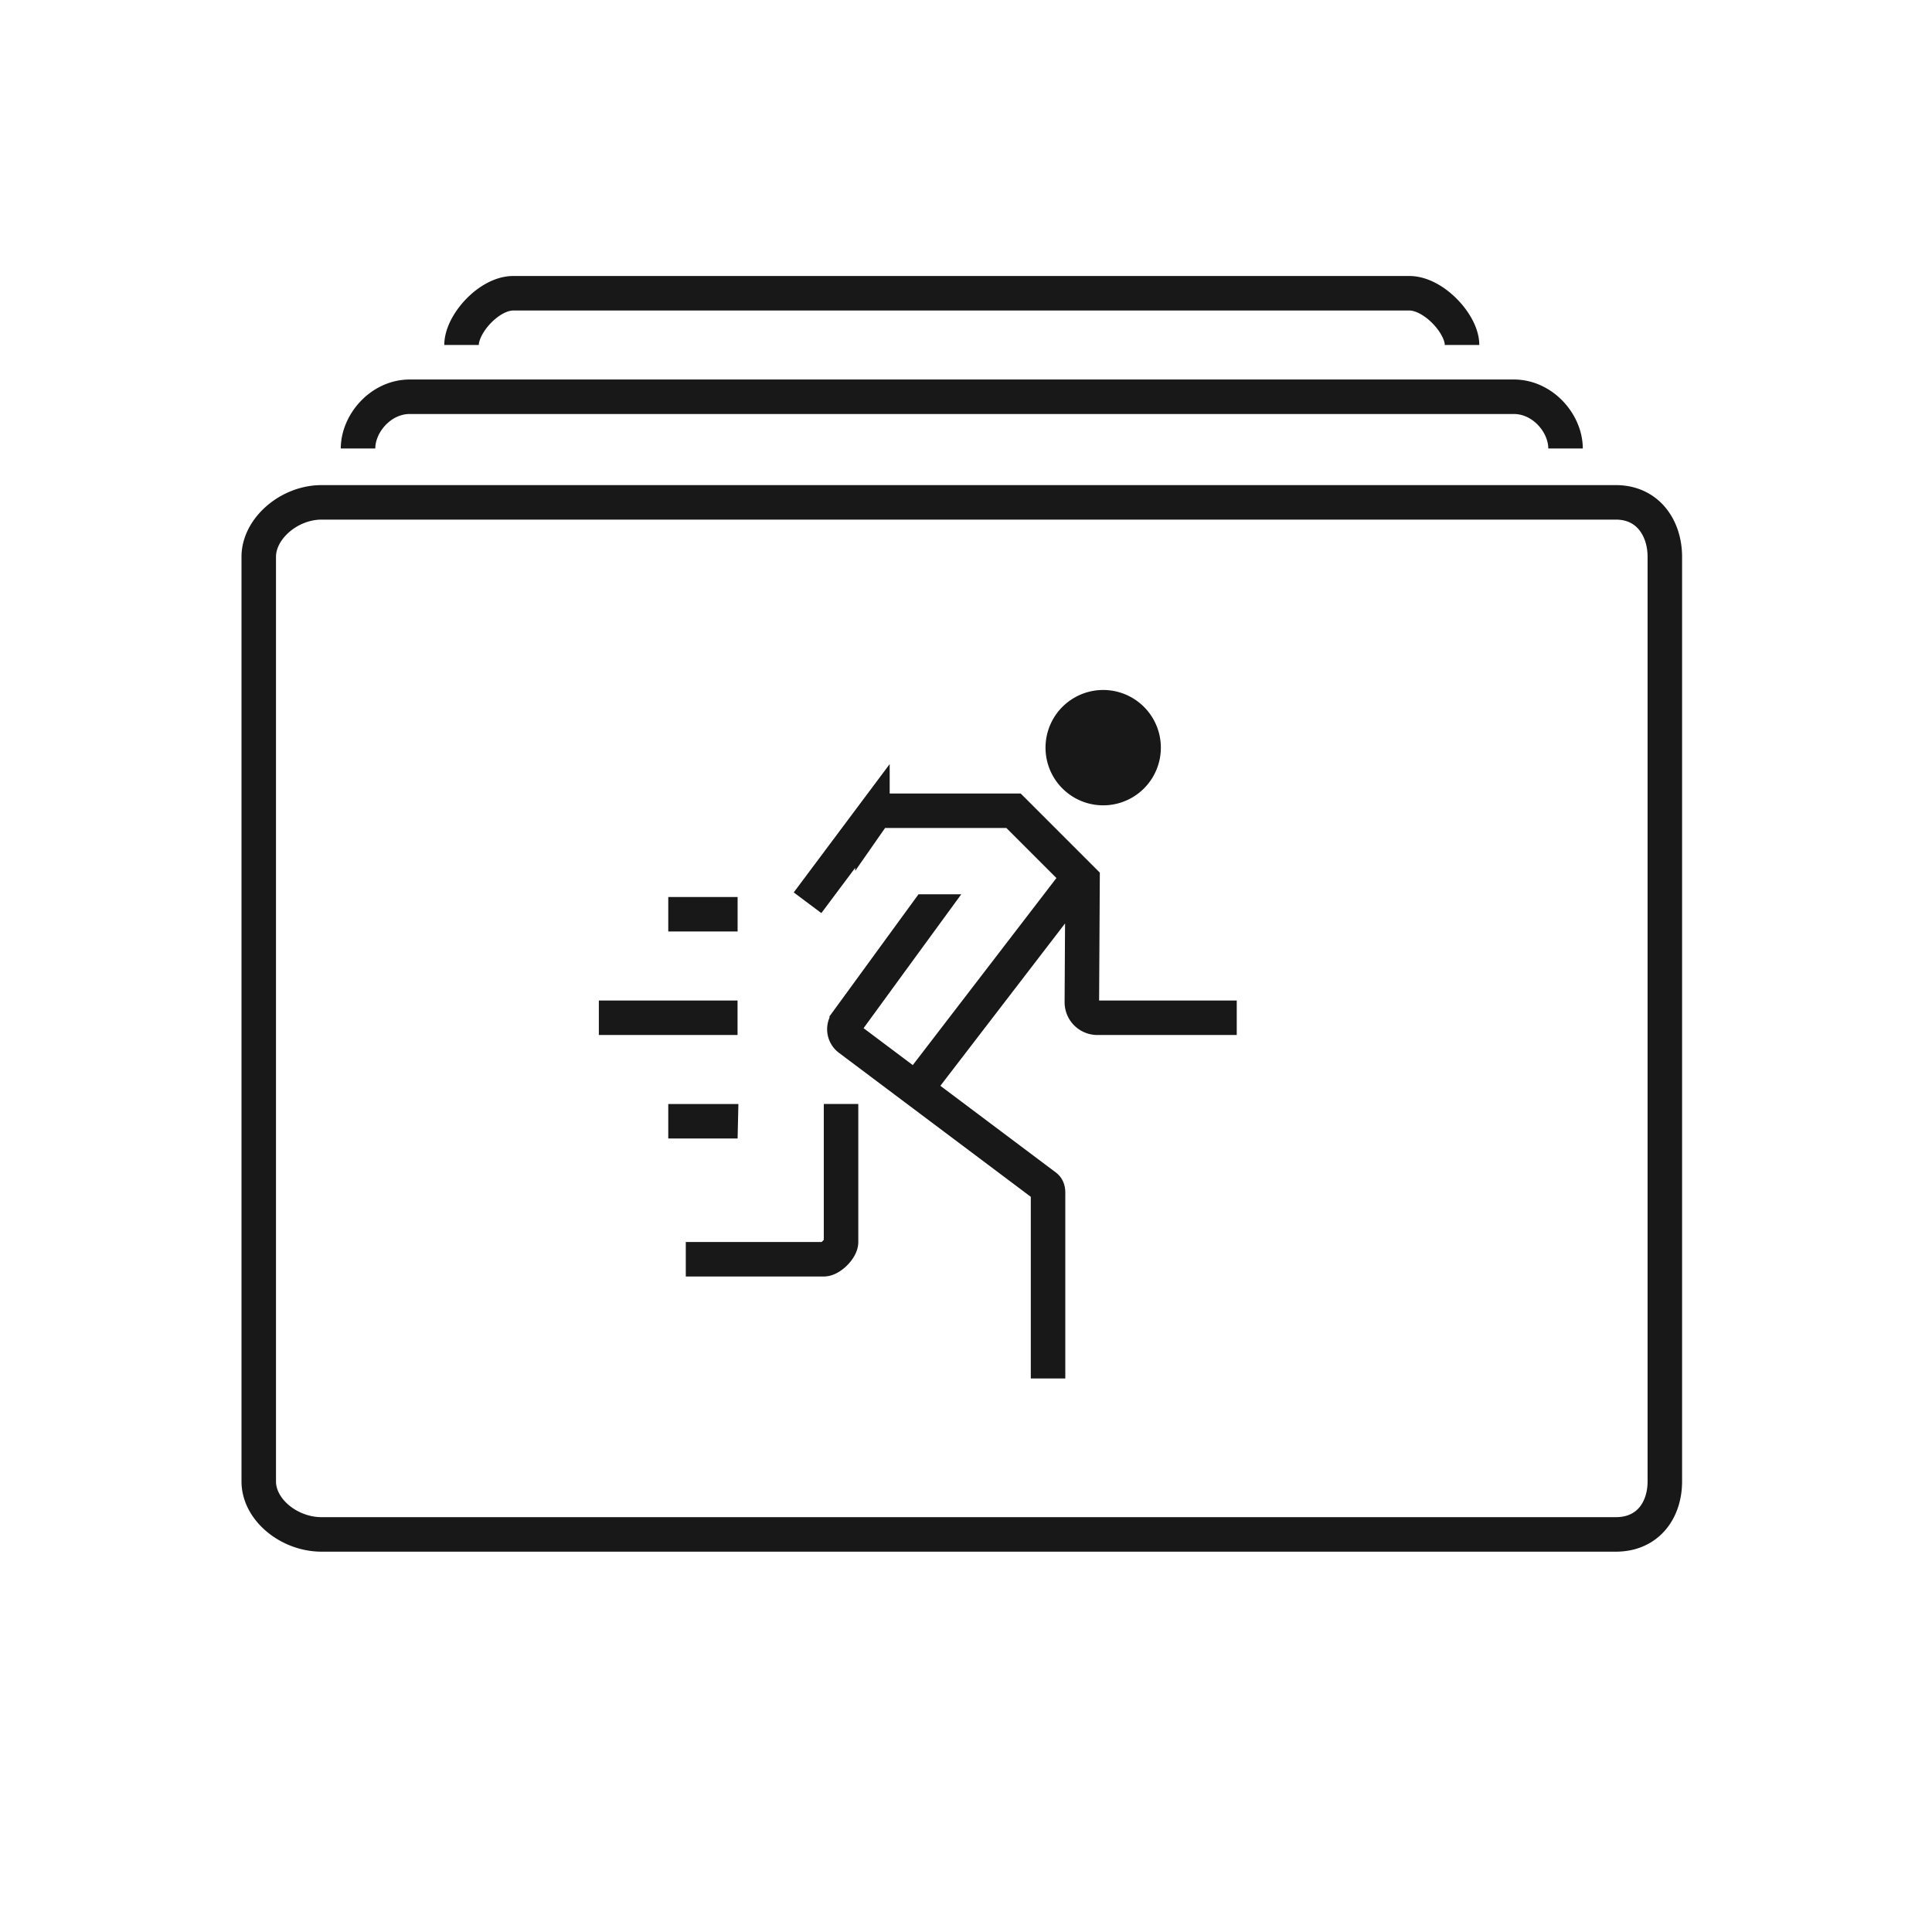 <svg xmlns="http://www.w3.org/2000/svg" viewBox="0 0 56 56" id="photo_verification"><g fill="none" fill-rule="evenodd"><path fill="#181818" d="M30.305 21.67a1.671 1.671 0 1 1 3.343.002 1.671 1.671 0 0 1-3.343-.001"></path><path stroke="#181818" d="M21.378 26.5H19.37h2.01zm0 6H19.37h2.01zm0-3h-4.02 4.02zm3 2.5v4c0 .196-.305.5-.5.5h-4m7-10.078l-.726.994.725-.994zm-.333 5.157l4.782-6.227-4.782 6.227zm-3.138-5.412l1.881-2.516a.353.353 0 0 1 .29-.151h3.8l2 2-.02 3.55c0 .249.2.45.45.45h4.04m-9.696-2.084l-1.609 2.207a.355.355 0 0 0 .071.491l5.688 4.269c.09.067.076.172.076.282v5.29M13.378 10c0-.609.795-1.5 1.5-1.5H40.85c.705 0 1.528.891 1.528 1.5m-32 3c0-.727.658-1.5 1.5-1.5h32c.842 0 1.5.773 1.5 1.5M9.322 44.476c-.945 0-1.822-.718-1.822-1.535V16.139c0-.817.877-1.578 1.822-1.578h37.512c.945 0 1.422.761 1.422 1.578v26.802c0 .817-.477 1.535-1.422 1.535H9.322z"></path></g></svg>